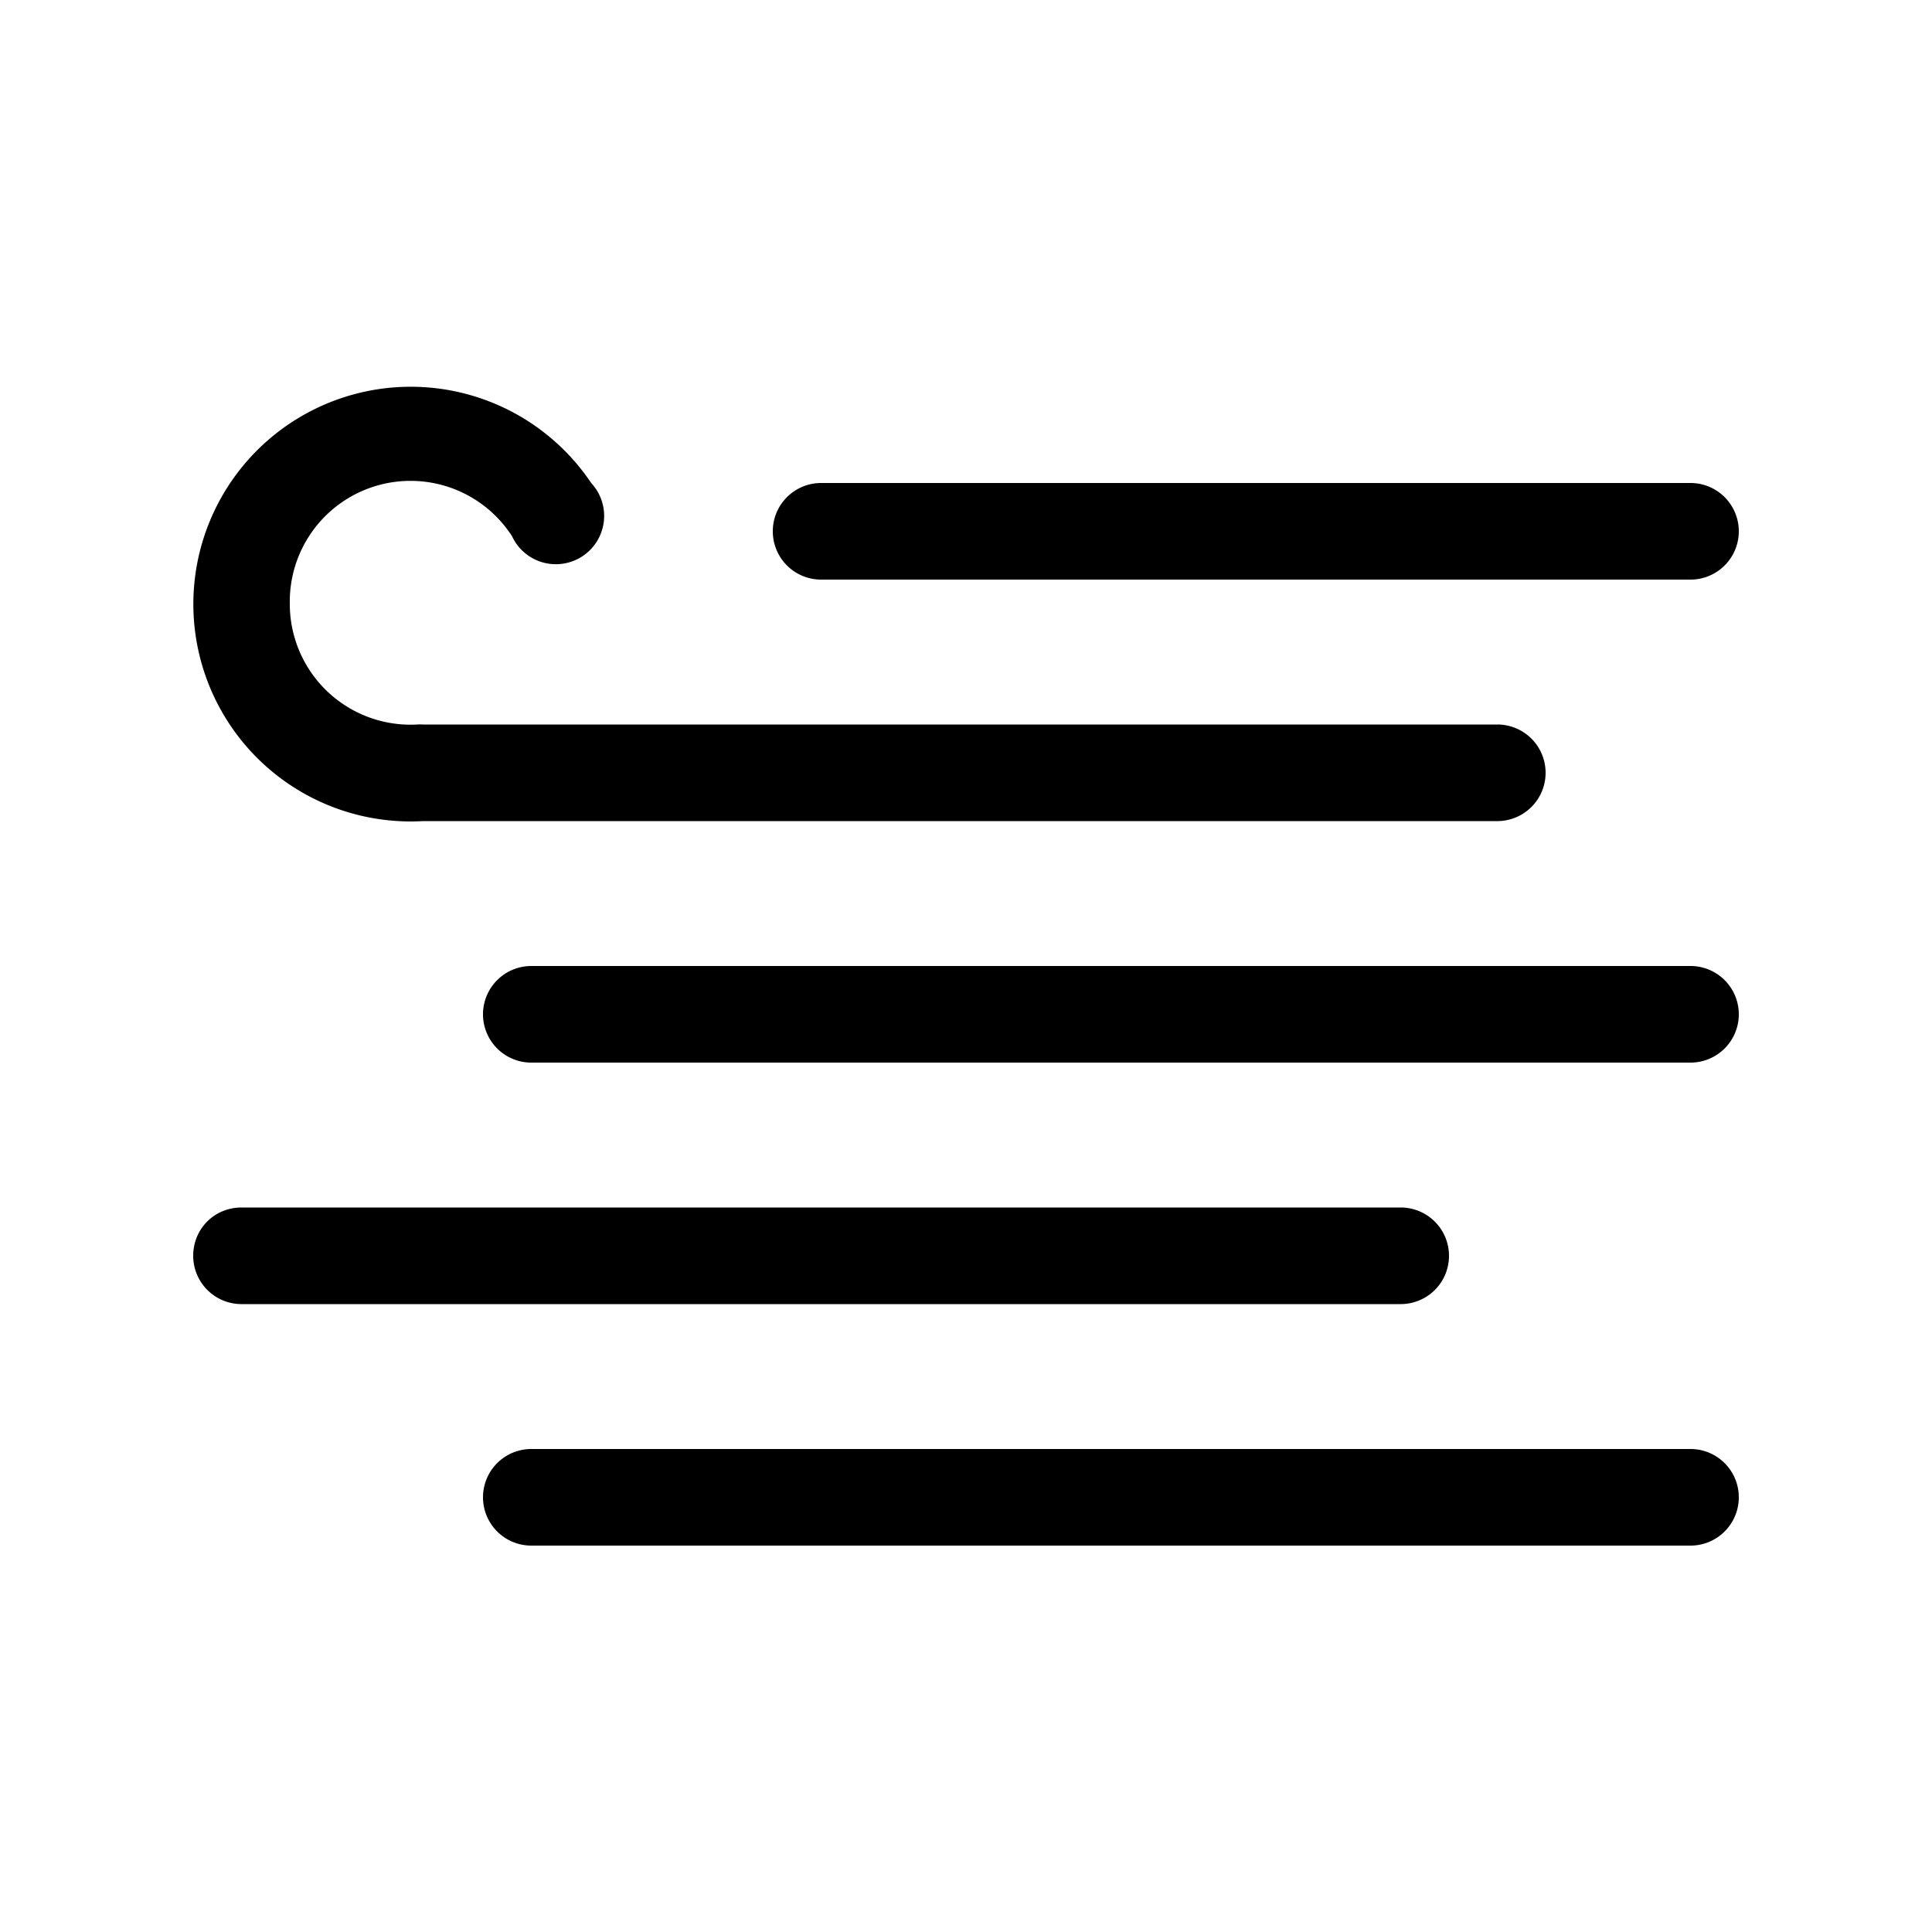 <svg width="20" height="20" viewBox="0 0 20 20" xmlns="http://www.w3.org/2000/svg"><path d="M3 6.25a1.25 1.25 0 0 1 2.3-.7.5.5 0 1 0 .82-.55 2.25 2.25 0 1 0-1.74 3.5H15.5a.5.5 0 0 0 0-1H4.38a.5.5 0 0 0-.06 0A1.25 1.25 0 0 1 3 6.25ZM8.5 5a.5.5 0 0 0 0 1h9a.5.5 0 0 0 0-1h-9Zm-3 5a.5.5 0 0 0 0 1h12a.5.5 0 0 0 0-1h-12ZM2 13c0-.28.22-.5.5-.5h12a.5.5 0 0 1 0 1h-12A.5.5 0 0 1 2 13Zm3.5 2a.5.5 0 0 0 0 1h12a.5.5 0 1 0 0-1h-12Z"/></svg>